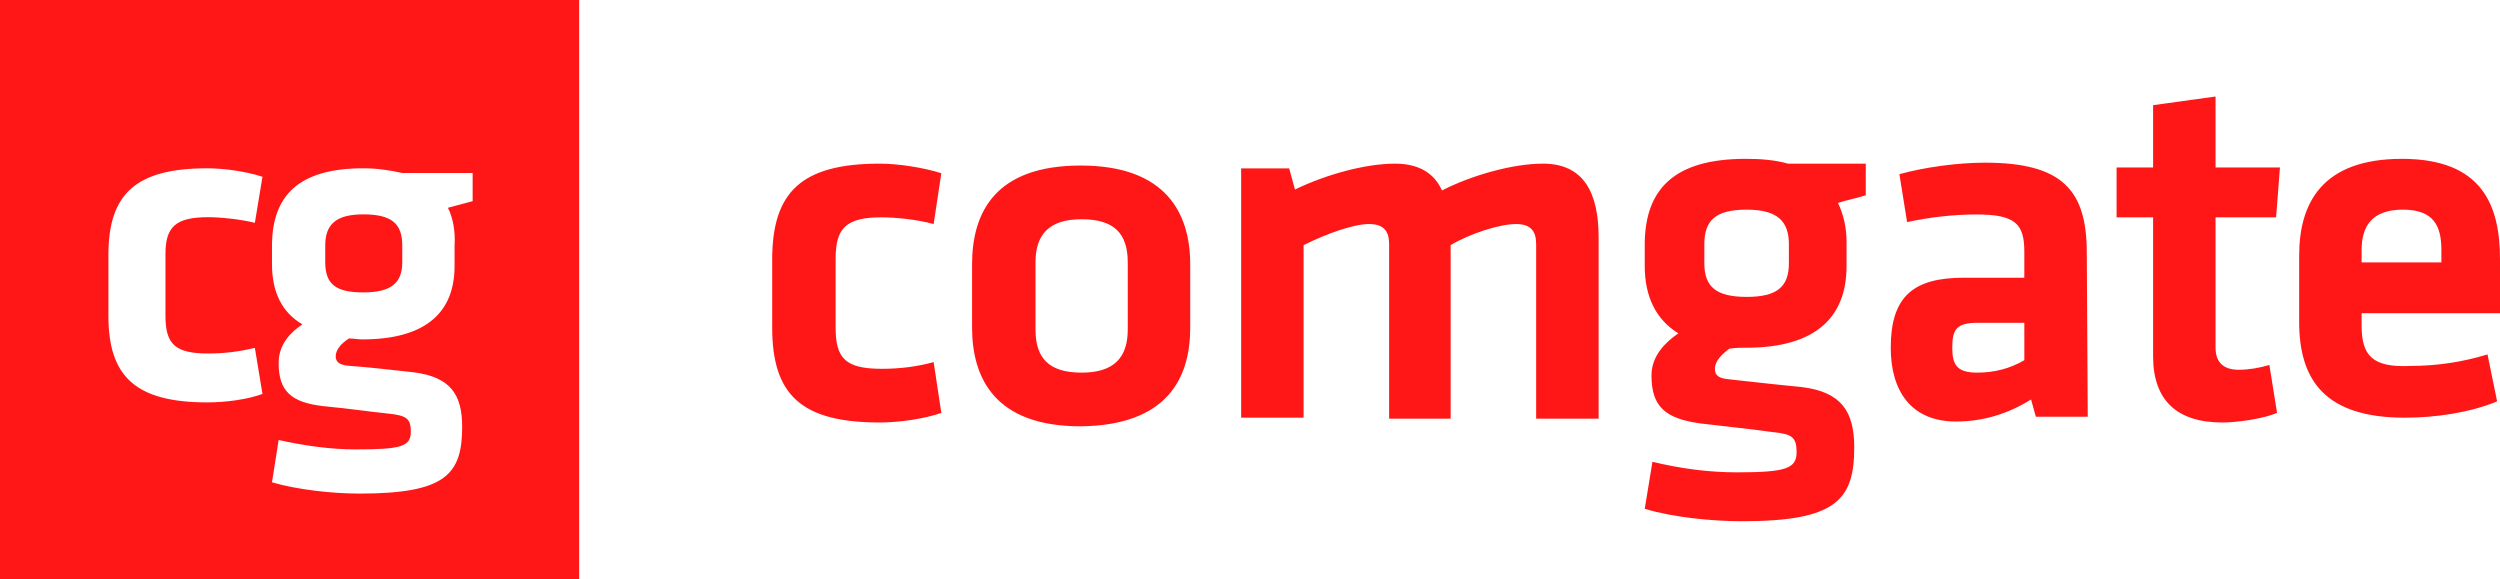 <?xml version="1.0" encoding="UTF-8" standalone="no"?>
<!DOCTYPE svg PUBLIC "-//W3C//DTD SVG 1.1//EN" "http://www.w3.org/Graphics/SVG/1.1/DTD/svg11.dtd">
<svg width="100%" height="100%" viewBox="0 0 259 60" version="1.1" xmlns="http://www.w3.org/2000/svg" xmlns:xlink="http://www.w3.org/1999/xlink" xml:space="preserve" xmlns:serif="http://www.serif.com/" style="fill-rule:evenodd;clip-rule:evenodd;stroke-linejoin:round;stroke-miterlimit:2;">
    <path d="M0,0L60,0L60,60L0,60L0,0ZM21.576,22.5C22.759,22.5 24.828,22.695 26.404,23.084L27.192,18.312C25.419,17.727 23.054,17.435 21.478,17.435C14.088,17.435 11.232,20.065 11.232,26.396L11.232,32.727C11.232,38.961 13.99,41.688 21.478,41.688C23.35,41.688 25.616,41.396 27.192,40.812L26.404,36.039C24.824,36.425 23.203,36.621 21.576,36.623C18.128,36.623 17.143,35.649 17.143,32.727L17.143,26.3C17.143,23.475 18.227,22.501 21.576,22.501L21.576,22.5ZM46.404,21.526C47.192,21.331 48.177,21.039 48.966,20.844L48.966,17.922L41.675,17.922C40.395,17.63 39.015,17.435 37.635,17.435C30.837,17.435 28.275,20.357 28.177,25.227L28.177,27.37C28.177,30.195 29.163,32.338 31.33,33.604C30.148,34.384 28.867,35.649 28.867,37.597C28.867,40.519 30.147,41.688 33.497,42.077C36.552,42.37 37.537,42.565 40.296,42.857C42.069,43.052 42.562,43.344 42.562,44.707C42.562,46.267 41.576,46.558 36.847,46.558C34.187,46.558 31.527,46.168 28.867,45.584L28.177,49.968C30.837,50.747 34.483,51.136 37.241,51.136C46.108,51.136 47.881,49.188 47.881,44.221C47.881,40.909 46.7,39.058 42.857,38.571C40.099,38.279 38.719,38.084 36.059,37.89C35.172,37.792 34.779,37.5 34.779,36.916C34.779,36.234 35.369,35.552 36.158,35.065C36.65,35.065 37.044,35.162 37.537,35.162C44.137,35.162 47.094,32.338 47.094,27.565L47.094,25.422C47.192,23.864 46.897,22.5 46.404,21.526ZM41.674,25.422C41.674,23.182 40.591,22.208 37.635,22.208C34.778,22.208 33.695,23.279 33.695,25.422L33.695,27.175C33.695,29.513 34.877,30.292 37.635,30.292C40.395,30.292 41.675,29.416 41.675,27.175L41.674,25.422ZM123.306,33.937L123.306,27.38C123.306,22.116 120.818,17.15 111.957,17.15C103.097,17.15 100.707,22.017 100.707,27.38L100.707,33.936C100.707,39.2 103.097,44.166 111.957,44.166C120.917,44.066 123.307,39.2 123.307,33.936L123.306,33.937ZM116.836,27.183L116.836,34.135C116.836,37.015 115.442,38.605 112.056,38.605C108.672,38.605 107.278,37.115 107.278,34.135L107.278,27.183C107.278,24.303 108.672,22.713 112.057,22.713C115.442,22.713 116.835,24.203 116.835,27.183L116.836,27.183ZM150.286,43.372L150.286,25.395C152.277,24.203 155.363,23.21 157.056,23.21C158.549,23.21 159.146,23.905 159.146,25.296L159.146,43.372L165.617,43.372L165.617,24.6C165.617,20.032 164.124,16.953 159.843,16.953C156.757,16.953 152.476,18.144 149.39,19.733C148.593,17.946 147,16.953 144.512,16.953C141.525,16.953 137.443,18.045 134.158,19.634L133.561,17.449L128.583,17.449L128.583,43.273L135.053,43.273L135.053,25.395C137.443,24.203 140.231,23.21 141.823,23.21C143.317,23.21 143.914,23.905 143.914,25.296L143.914,43.372L150.286,43.372ZM180.949,36.023C188.117,36.023 191.303,32.844 191.303,27.58L191.303,25.097C191.303,23.607 191.003,22.217 190.407,21.025C191.303,20.727 192.397,20.528 193.294,20.23L193.294,16.953L185.23,16.953C183.836,16.555 182.343,16.456 180.85,16.456C173.283,16.456 170.496,19.734 170.396,25.097L170.396,27.58C170.396,30.758 171.591,33.142 173.88,34.533C172.586,35.427 171.093,36.817 171.093,38.903C171.093,42.181 172.586,43.373 176.17,43.869C179.456,44.266 180.75,44.366 183.637,44.763C185.627,44.962 186.126,45.26 186.126,46.849C186.126,48.537 185.031,48.935 179.953,48.935C176.967,48.935 174.08,48.537 171.193,47.842L170.396,52.709C173.283,53.603 177.464,54 180.451,54C190.207,54 192.099,51.815 192.099,46.352C192.099,42.677 190.805,40.592 186.623,40.095C183.537,39.797 181.944,39.598 179.157,39.3C178.062,39.2 177.664,38.903 177.664,38.208C177.664,37.413 178.36,36.718 179.157,36.122C179.854,36.022 180.451,36.022 180.949,36.022L180.949,36.023ZM185.329,25.296L185.329,27.282C185.329,29.765 184.035,30.758 180.949,30.758C177.863,30.758 176.569,29.765 176.569,27.282L176.569,25.296C176.569,22.813 177.763,21.72 180.949,21.72C184.135,21.72 185.329,22.912 185.329,25.296ZM216.191,26.19C216.191,19.734 213.702,16.853 205.638,16.853C202.751,16.853 199.267,17.35 196.778,18.045L197.575,23.011C199.865,22.515 202.353,22.217 204.742,22.217C208.824,22.217 209.72,23.21 209.72,26.09L209.72,28.772L203.448,28.772C198.172,28.772 195.882,30.758 195.882,36.022C195.882,40.492 197.972,43.67 202.652,43.67C205.439,43.67 208.028,42.876 210.417,41.386L210.915,43.174L216.291,43.174L216.191,26.19ZM209.721,37.314C208.227,38.208 206.534,38.605 204.842,38.605C202.752,38.605 202.254,37.81 202.254,36.023C202.254,34.036 202.751,33.44 204.942,33.44L209.72,33.44L209.721,37.314ZM235.107,37.81C234.111,38.108 233.017,38.307 231.921,38.307C230.229,38.307 229.531,37.413 229.531,36.023L229.531,22.515L235.804,22.515L236.202,17.35L229.532,17.35L229.532,10L223.061,10.894L223.061,17.35L219.278,17.35L219.278,22.515L223.061,22.515L223.061,36.916C223.061,41.486 225.549,43.77 230.229,43.77C231.821,43.77 234.509,43.372 235.903,42.777L235.107,37.81ZM244.664,33.738L244.664,32.447L259,32.447L259,26.885C259,21.323 257.208,16.456 248.845,16.456C240.582,16.456 238.193,21.025 238.193,26.488L238.193,33.341C238.193,39.499 240.981,43.273 249.144,43.273C252.23,43.273 255.814,42.777 258.701,41.585L257.706,36.718C255.125,37.509 252.44,37.911 249.741,37.91C245.759,38.108 244.664,36.817 244.664,33.738ZM244.664,25.892C244.664,23.409 245.759,21.72 248.944,21.72C252.131,21.72 252.927,23.409 252.927,25.892L252.927,27.182L244.664,27.182L244.664,25.892ZM91.15,43.77C93.24,43.77 95.83,43.372 97.522,42.777L96.725,37.512C94.933,38.009 93.141,38.208 91.349,38.208C87.566,38.208 86.571,37.115 86.571,33.937L86.571,26.786C86.571,23.607 87.666,22.515 91.349,22.515C92.643,22.515 94.933,22.713 96.725,23.21L97.522,17.946C95.63,17.35 93.042,16.953 91.15,16.953C82.987,16.953 80,19.933 80,26.885L80,33.937C80,40.889 82.987,43.77 91.15,43.77Z" style="fill:rgb(255,22,22);fill-rule:nonzero;"/>
</svg>
